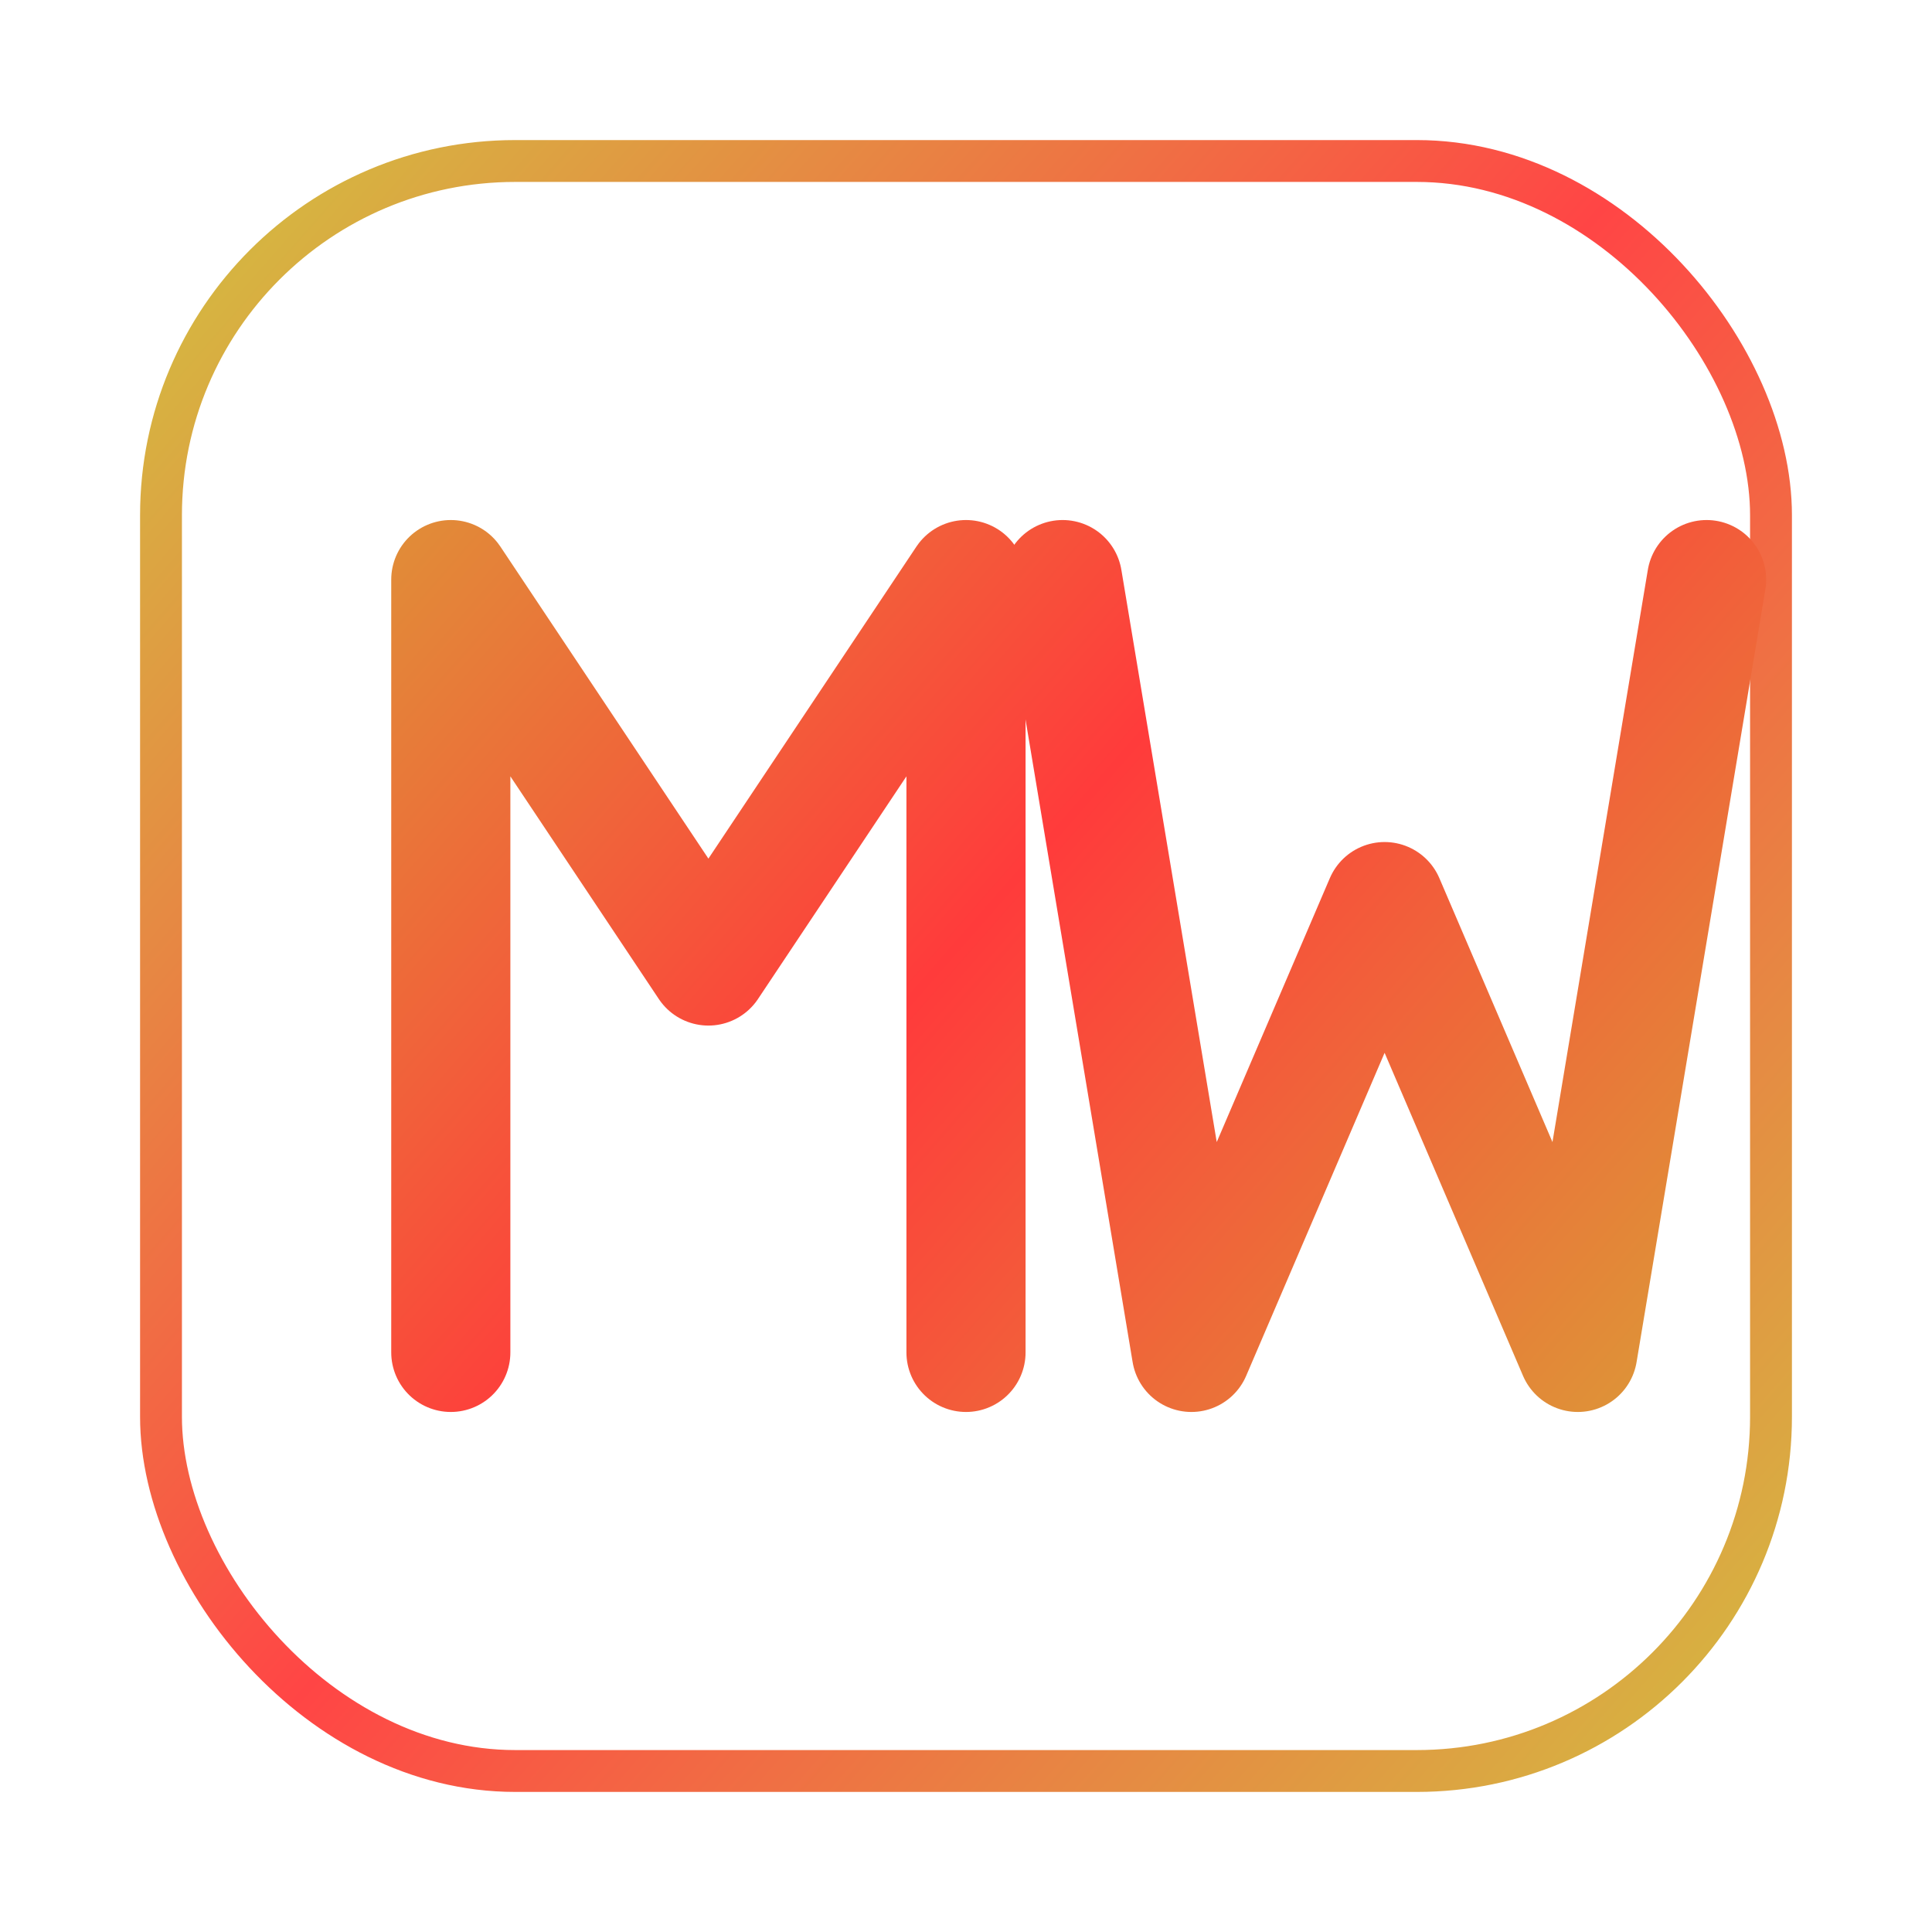<?xml version="1.0" encoding="UTF-8"?>
<svg width="120" height="120" viewBox="0 0 120 120" fill="none" xmlns="http://www.w3.org/2000/svg" preserveAspectRatio="xMidYMid meet">
  <defs>
    <linearGradient id="mwGrad" x1="12" y1="20" x2="108" y2="104" gradientUnits="userSpaceOnUse">
      <stop stop-color="#D4AF37"/>
      <stop offset="0.48" stop-color="#FF3B3B"/>
      <stop offset="1" stop-color="#D4AF37"/>
    </linearGradient>
    <filter id="mwGlow" x="-30%" y="-30%" width="160%" height="160%">
      <feGaussianBlur stdDeviation="2.4" result="b"/>
      <feColorMatrix in="b" type="matrix"
        values="1 0 0 0 0
                0 1 0 0 0
                0 0 1 0 0
                0 0 0 .55 0" result="c"/>
      <feMerge>
        <feMergeNode in="c"/>
        <feMergeNode in="SourceGraphic"/>
      </feMerge>
    </filter>
  </defs>

  <!-- frame -->
  <rect x="10" y="10" width="100" height="100" rx="22" stroke="url(#mwGrad)" stroke-width="2.6" opacity="0.95"/>

  <!-- MW monogram (stroke-based so it never looks like MV) -->
  <g filter="url(#mwGlow)" stroke="url(#mwGrad)" stroke-width="7.4" stroke-linecap="round" stroke-linejoin="round">
    <!-- M -->
    <path d="M28 84 V36 L44 60 L60 36 V84"/>
    <!-- W -->
    <path d="M66 36 L74 84 L86 56 L98 84 L106 36"/>
  </g>
</svg>

